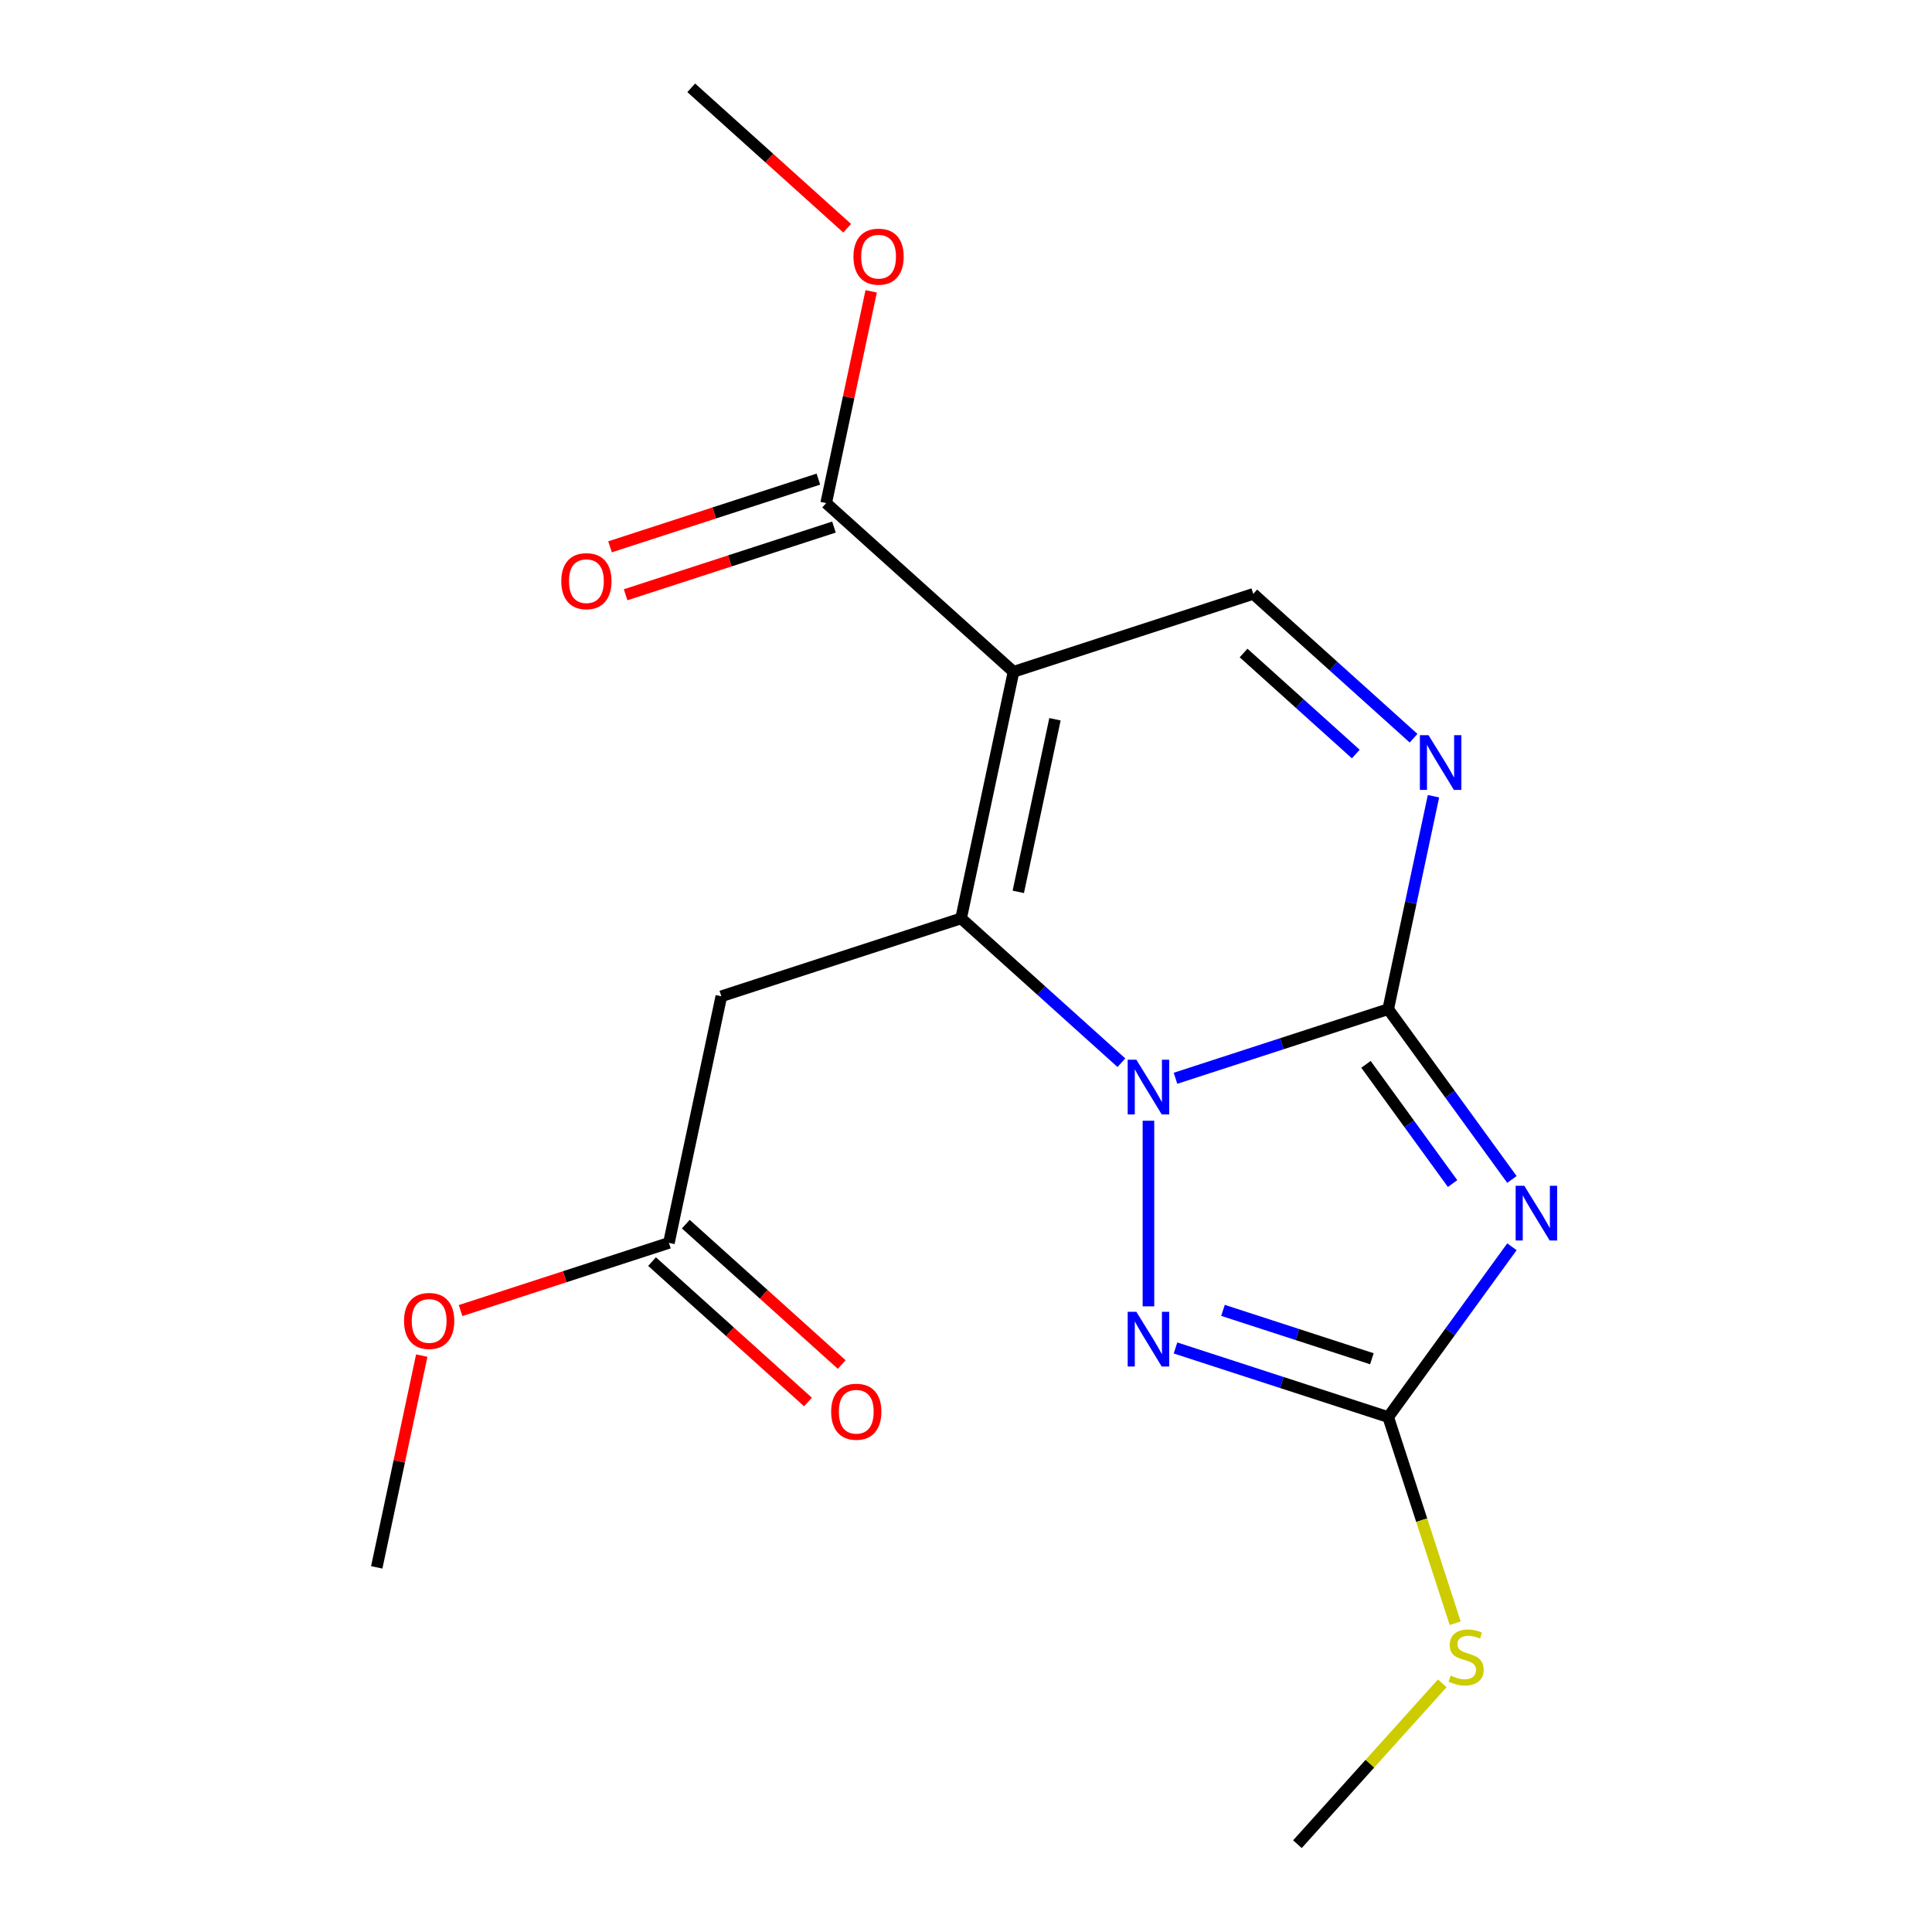 <?xml version='1.0' encoding='iso-8859-1'?>
<svg version='1.1' baseProfile='full'
              xmlns='http://www.w3.org/2000/svg'
                      xmlns:rdkit='http://www.rdkit.org/xml'
                      xmlns:xlink='http://www.w3.org/1999/xlink'
                  xml:space='preserve'
width='1000px' height='1000px' viewBox='0 0 1000 1000'>
<!-- END OF HEADER -->
<rect style='opacity:1.0;fill:#FFFFFF;stroke:none' width='1000' height='1000' x='0' y='0'> </rect>
<path class='bond-0' d='M 608.437,558.115 L 663.486,540.228' style='fill:none;fill-rule:evenodd;stroke:#0000FF;stroke-width:6px;stroke-linecap:butt;stroke-linejoin:miter;stroke-opacity:1' />
<path class='bond-0' d='M 663.486,540.228 L 718.535,522.342' style='fill:none;fill-rule:evenodd;stroke:#000000;stroke-width:6px;stroke-linecap:butt;stroke-linejoin:miter;stroke-opacity:1' />
<path class='bond-1' d='M 580.432,550.057 L 538.948,512.704' style='fill:none;fill-rule:evenodd;stroke:#0000FF;stroke-width:6px;stroke-linecap:butt;stroke-linejoin:miter;stroke-opacity:1' />
<path class='bond-1' d='M 538.948,512.704 L 497.464,475.351' style='fill:none;fill-rule:evenodd;stroke:#000000;stroke-width:6px;stroke-linecap:butt;stroke-linejoin:miter;stroke-opacity:1' />
<path class='bond-4' d='M 594.434,580.087 L 594.434,676.165' style='fill:none;fill-rule:evenodd;stroke:#0000FF;stroke-width:6px;stroke-linecap:butt;stroke-linejoin:miter;stroke-opacity:1' />
<path class='bond-2' d='M 718.535,522.342 L 750.555,566.414' style='fill:none;fill-rule:evenodd;stroke:#000000;stroke-width:6px;stroke-linecap:butt;stroke-linejoin:miter;stroke-opacity:1' />
<path class='bond-2' d='M 750.555,566.414 L 782.575,610.486' style='fill:none;fill-rule:evenodd;stroke:#0000FF;stroke-width:6px;stroke-linecap:butt;stroke-linejoin:miter;stroke-opacity:1' />
<path class='bond-2' d='M 707.028,550.903 L 729.442,581.753' style='fill:none;fill-rule:evenodd;stroke:#000000;stroke-width:6px;stroke-linecap:butt;stroke-linejoin:miter;stroke-opacity:1' />
<path class='bond-2' d='M 729.442,581.753 L 751.856,612.604' style='fill:none;fill-rule:evenodd;stroke:#0000FF;stroke-width:6px;stroke-linecap:butt;stroke-linejoin:miter;stroke-opacity:1' />
<path class='bond-6' d='M 718.535,522.342 L 730.248,467.235' style='fill:none;fill-rule:evenodd;stroke:#000000;stroke-width:6px;stroke-linecap:butt;stroke-linejoin:miter;stroke-opacity:1' />
<path class='bond-6' d='M 730.248,467.235 L 741.962,412.128' style='fill:none;fill-rule:evenodd;stroke:#0000FF;stroke-width:6px;stroke-linecap:butt;stroke-linejoin:miter;stroke-opacity:1' />
<path class='bond-3' d='M 497.464,475.351 L 524.593,347.716' style='fill:none;fill-rule:evenodd;stroke:#000000;stroke-width:6px;stroke-linecap:butt;stroke-linejoin:miter;stroke-opacity:1' />
<path class='bond-3' d='M 527.06,461.632 L 546.051,372.287' style='fill:none;fill-rule:evenodd;stroke:#000000;stroke-width:6px;stroke-linecap:butt;stroke-linejoin:miter;stroke-opacity:1' />
<path class='bond-8' d='M 497.464,475.351 L 373.363,515.674' style='fill:none;fill-rule:evenodd;stroke:#000000;stroke-width:6px;stroke-linecap:butt;stroke-linejoin:miter;stroke-opacity:1' />
<path class='bond-19' d='M 782.575,645.33 L 750.555,689.402' style='fill:none;fill-rule:evenodd;stroke:#0000FF;stroke-width:6px;stroke-linecap:butt;stroke-linejoin:miter;stroke-opacity:1' />
<path class='bond-19' d='M 750.555,689.402 L 718.535,733.474' style='fill:none;fill-rule:evenodd;stroke:#000000;stroke-width:6px;stroke-linecap:butt;stroke-linejoin:miter;stroke-opacity:1' />
<path class='bond-7' d='M 524.593,347.716 L 648.694,307.393' style='fill:none;fill-rule:evenodd;stroke:#000000;stroke-width:6px;stroke-linecap:butt;stroke-linejoin:miter;stroke-opacity:1' />
<path class='bond-9' d='M 524.593,347.716 L 427.623,260.403' style='fill:none;fill-rule:evenodd;stroke:#000000;stroke-width:6px;stroke-linecap:butt;stroke-linejoin:miter;stroke-opacity:1' />
<path class='bond-5' d='M 608.437,697.701 L 663.486,715.588' style='fill:none;fill-rule:evenodd;stroke:#0000FF;stroke-width:6px;stroke-linecap:butt;stroke-linejoin:miter;stroke-opacity:1' />
<path class='bond-5' d='M 663.486,715.588 L 718.535,733.474' style='fill:none;fill-rule:evenodd;stroke:#000000;stroke-width:6px;stroke-linecap:butt;stroke-linejoin:miter;stroke-opacity:1' />
<path class='bond-5' d='M 633.016,678.247 L 671.55,690.767' style='fill:none;fill-rule:evenodd;stroke:#0000FF;stroke-width:6px;stroke-linecap:butt;stroke-linejoin:miter;stroke-opacity:1' />
<path class='bond-5' d='M 671.55,690.767 L 710.085,703.288' style='fill:none;fill-rule:evenodd;stroke:#000000;stroke-width:6px;stroke-linecap:butt;stroke-linejoin:miter;stroke-opacity:1' />
<path class='bond-12' d='M 718.535,733.474 L 735.872,786.833' style='fill:none;fill-rule:evenodd;stroke:#000000;stroke-width:6px;stroke-linecap:butt;stroke-linejoin:miter;stroke-opacity:1' />
<path class='bond-12' d='M 735.872,786.833 L 753.21,840.193' style='fill:none;fill-rule:evenodd;stroke:#CCCC00;stroke-width:6px;stroke-linecap:butt;stroke-linejoin:miter;stroke-opacity:1' />
<path class='bond-20' d='M 731.663,382.098 L 690.178,344.746' style='fill:none;fill-rule:evenodd;stroke:#0000FF;stroke-width:6px;stroke-linecap:butt;stroke-linejoin:miter;stroke-opacity:1' />
<path class='bond-20' d='M 690.178,344.746 L 648.694,307.393' style='fill:none;fill-rule:evenodd;stroke:#000000;stroke-width:6px;stroke-linecap:butt;stroke-linejoin:miter;stroke-opacity:1' />
<path class='bond-20' d='M 701.755,390.287 L 672.716,364.14' style='fill:none;fill-rule:evenodd;stroke:#0000FF;stroke-width:6px;stroke-linecap:butt;stroke-linejoin:miter;stroke-opacity:1' />
<path class='bond-20' d='M 672.716,364.14 L 643.677,337.993' style='fill:none;fill-rule:evenodd;stroke:#000000;stroke-width:6px;stroke-linecap:butt;stroke-linejoin:miter;stroke-opacity:1' />
<path class='bond-10' d='M 373.363,515.674 L 346.233,643.31' style='fill:none;fill-rule:evenodd;stroke:#000000;stroke-width:6px;stroke-linecap:butt;stroke-linejoin:miter;stroke-opacity:1' />
<path class='bond-11' d='M 423.59,247.993 L 369.671,265.512' style='fill:none;fill-rule:evenodd;stroke:#000000;stroke-width:6px;stroke-linecap:butt;stroke-linejoin:miter;stroke-opacity:1' />
<path class='bond-11' d='M 369.671,265.512 L 315.752,283.032' style='fill:none;fill-rule:evenodd;stroke:#FF0000;stroke-width:6px;stroke-linecap:butt;stroke-linejoin:miter;stroke-opacity:1' />
<path class='bond-11' d='M 431.655,272.813 L 377.736,290.332' style='fill:none;fill-rule:evenodd;stroke:#000000;stroke-width:6px;stroke-linecap:butt;stroke-linejoin:miter;stroke-opacity:1' />
<path class='bond-11' d='M 377.736,290.332 L 323.817,307.852' style='fill:none;fill-rule:evenodd;stroke:#FF0000;stroke-width:6px;stroke-linecap:butt;stroke-linejoin:miter;stroke-opacity:1' />
<path class='bond-14' d='M 427.623,260.403 L 439.272,205.596' style='fill:none;fill-rule:evenodd;stroke:#000000;stroke-width:6px;stroke-linecap:butt;stroke-linejoin:miter;stroke-opacity:1' />
<path class='bond-14' d='M 439.272,205.596 L 450.922,150.79' style='fill:none;fill-rule:evenodd;stroke:#FF0000;stroke-width:6px;stroke-linecap:butt;stroke-linejoin:miter;stroke-opacity:1' />
<path class='bond-13' d='M 337.502,653.007 L 377.856,689.342' style='fill:none;fill-rule:evenodd;stroke:#000000;stroke-width:6px;stroke-linecap:butt;stroke-linejoin:miter;stroke-opacity:1' />
<path class='bond-13' d='M 377.856,689.342 L 418.211,725.677' style='fill:none;fill-rule:evenodd;stroke:#FF0000;stroke-width:6px;stroke-linecap:butt;stroke-linejoin:miter;stroke-opacity:1' />
<path class='bond-13' d='M 354.965,633.613 L 395.319,669.948' style='fill:none;fill-rule:evenodd;stroke:#000000;stroke-width:6px;stroke-linecap:butt;stroke-linejoin:miter;stroke-opacity:1' />
<path class='bond-13' d='M 395.319,669.948 L 435.673,706.283' style='fill:none;fill-rule:evenodd;stroke:#FF0000;stroke-width:6px;stroke-linecap:butt;stroke-linejoin:miter;stroke-opacity:1' />
<path class='bond-15' d='M 346.233,643.31 L 292.314,660.829' style='fill:none;fill-rule:evenodd;stroke:#000000;stroke-width:6px;stroke-linecap:butt;stroke-linejoin:miter;stroke-opacity:1' />
<path class='bond-15' d='M 292.314,660.829 L 238.395,678.349' style='fill:none;fill-rule:evenodd;stroke:#FF0000;stroke-width:6px;stroke-linecap:butt;stroke-linejoin:miter;stroke-opacity:1' />
<path class='bond-16' d='M 746.516,871.282 L 709.03,912.914' style='fill:none;fill-rule:evenodd;stroke:#CCCC00;stroke-width:6px;stroke-linecap:butt;stroke-linejoin:miter;stroke-opacity:1' />
<path class='bond-16' d='M 709.03,912.914 L 671.545,954.545' style='fill:none;fill-rule:evenodd;stroke:#000000;stroke-width:6px;stroke-linecap:butt;stroke-linejoin:miter;stroke-opacity:1' />
<path class='bond-17' d='M 438.49,118.125 L 398.136,81.79' style='fill:none;fill-rule:evenodd;stroke:#FF0000;stroke-width:6px;stroke-linecap:butt;stroke-linejoin:miter;stroke-opacity:1' />
<path class='bond-17' d='M 398.136,81.79 L 357.782,45.455' style='fill:none;fill-rule:evenodd;stroke:#000000;stroke-width:6px;stroke-linecap:butt;stroke-linejoin:miter;stroke-opacity:1' />
<path class='bond-18' d='M 218.302,701.655 L 206.653,756.461' style='fill:none;fill-rule:evenodd;stroke:#FF0000;stroke-width:6px;stroke-linecap:butt;stroke-linejoin:miter;stroke-opacity:1' />
<path class='bond-18' d='M 206.653,756.461 L 195.003,811.268' style='fill:none;fill-rule:evenodd;stroke:#000000;stroke-width:6px;stroke-linecap:butt;stroke-linejoin:miter;stroke-opacity:1' />
<path  class='atom-0' d='M 588.174 548.504
L 597.454 563.504
Q 598.374 564.984, 599.854 567.664
Q 601.334 570.344, 601.414 570.504
L 601.414 548.504
L 605.174 548.504
L 605.174 576.824
L 601.294 576.824
L 591.334 560.424
Q 590.174 558.504, 588.934 556.304
Q 587.734 554.104, 587.374 553.424
L 587.374 576.824
L 583.694 576.824
L 583.694 548.504
L 588.174 548.504
' fill='#0000FF'/>
<path  class='atom-3' d='M 788.973 613.748
L 798.253 628.748
Q 799.173 630.228, 800.653 632.908
Q 802.133 635.588, 802.213 635.748
L 802.213 613.748
L 805.973 613.748
L 805.973 642.068
L 802.093 642.068
L 792.133 625.668
Q 790.973 623.748, 789.733 621.548
Q 788.533 619.348, 788.173 618.668
L 788.173 642.068
L 784.493 642.068
L 784.493 613.748
L 788.973 613.748
' fill='#0000FF'/>
<path  class='atom-5' d='M 588.174 678.991
L 597.454 693.991
Q 598.374 695.471, 599.854 698.151
Q 601.334 700.831, 601.414 700.991
L 601.414 678.991
L 605.174 678.991
L 605.174 707.311
L 601.294 707.311
L 591.334 690.911
Q 590.174 688.991, 588.934 686.791
Q 587.734 684.591, 587.374 683.911
L 587.374 707.311
L 583.694 707.311
L 583.694 678.991
L 588.174 678.991
' fill='#0000FF'/>
<path  class='atom-7' d='M 739.405 380.546
L 748.685 395.546
Q 749.605 397.026, 751.085 399.706
Q 752.565 402.386, 752.645 402.546
L 752.645 380.546
L 756.405 380.546
L 756.405 408.866
L 752.525 408.866
L 742.565 392.466
Q 741.405 390.546, 740.165 388.346
Q 738.965 386.146, 738.605 385.466
L 738.605 408.866
L 734.925 408.866
L 734.925 380.546
L 739.405 380.546
' fill='#0000FF'/>
<path  class='atom-12' d='M 290.522 300.806
Q 290.522 294.006, 293.882 290.206
Q 297.242 286.406, 303.522 286.406
Q 309.802 286.406, 313.162 290.206
Q 316.522 294.006, 316.522 300.806
Q 316.522 307.686, 313.122 311.606
Q 309.722 315.486, 303.522 315.486
Q 297.282 315.486, 293.882 311.606
Q 290.522 307.726, 290.522 300.806
M 303.522 312.286
Q 307.842 312.286, 310.162 309.406
Q 312.522 306.486, 312.522 300.806
Q 312.522 295.246, 310.162 292.446
Q 307.842 289.606, 303.522 289.606
Q 299.202 289.606, 296.842 292.406
Q 294.522 295.206, 294.522 300.806
Q 294.522 306.526, 296.842 309.406
Q 299.202 312.286, 303.522 312.286
' fill='#FF0000'/>
<path  class='atom-13' d='M 750.858 867.295
Q 751.178 867.415, 752.498 867.975
Q 753.818 868.535, 755.258 868.895
Q 756.738 869.215, 758.178 869.215
Q 760.858 869.215, 762.418 867.935
Q 763.978 866.615, 763.978 864.335
Q 763.978 862.775, 763.178 861.815
Q 762.418 860.855, 761.218 860.335
Q 760.018 859.815, 758.018 859.215
Q 755.498 858.455, 753.978 857.735
Q 752.498 857.015, 751.418 855.495
Q 750.378 853.975, 750.378 851.415
Q 750.378 847.855, 752.778 845.655
Q 755.218 843.455, 760.018 843.455
Q 763.298 843.455, 767.018 845.015
L 766.098 848.095
Q 762.698 846.695, 760.138 846.695
Q 757.378 846.695, 755.858 847.855
Q 754.338 848.975, 754.378 850.935
Q 754.378 852.455, 755.138 853.375
Q 755.938 854.295, 757.058 854.815
Q 758.218 855.335, 760.138 855.935
Q 762.698 856.735, 764.218 857.535
Q 765.738 858.335, 766.818 859.975
Q 767.938 861.575, 767.938 864.335
Q 767.938 868.255, 765.298 870.375
Q 762.698 872.455, 758.338 872.455
Q 755.818 872.455, 753.898 871.895
Q 752.018 871.375, 749.778 870.455
L 750.858 867.295
' fill='#CCCC00'/>
<path  class='atom-14' d='M 430.204 730.703
Q 430.204 723.903, 433.564 720.103
Q 436.924 716.303, 443.204 716.303
Q 449.484 716.303, 452.844 720.103
Q 456.204 723.903, 456.204 730.703
Q 456.204 737.583, 452.804 741.503
Q 449.404 745.383, 443.204 745.383
Q 436.964 745.383, 433.564 741.503
Q 430.204 737.623, 430.204 730.703
M 443.204 742.183
Q 447.524 742.183, 449.844 739.303
Q 452.204 736.383, 452.204 730.703
Q 452.204 725.143, 449.844 722.343
Q 447.524 719.503, 443.204 719.503
Q 438.884 719.503, 436.524 722.303
Q 434.204 725.103, 434.204 730.703
Q 434.204 736.423, 436.524 739.303
Q 438.884 742.183, 443.204 742.183
' fill='#FF0000'/>
<path  class='atom-15' d='M 441.752 132.847
Q 441.752 126.047, 445.112 122.247
Q 448.472 118.447, 454.752 118.447
Q 461.032 118.447, 464.392 122.247
Q 467.752 126.047, 467.752 132.847
Q 467.752 139.727, 464.352 143.647
Q 460.952 147.527, 454.752 147.527
Q 448.512 147.527, 445.112 143.647
Q 441.752 139.767, 441.752 132.847
M 454.752 144.327
Q 459.072 144.327, 461.392 141.447
Q 463.752 138.527, 463.752 132.847
Q 463.752 127.287, 461.392 124.487
Q 459.072 121.647, 454.752 121.647
Q 450.432 121.647, 448.072 124.447
Q 445.752 127.247, 445.752 132.847
Q 445.752 138.567, 448.072 141.447
Q 450.432 144.327, 454.752 144.327
' fill='#FF0000'/>
<path  class='atom-16' d='M 209.133 683.713
Q 209.133 676.913, 212.493 673.113
Q 215.853 669.313, 222.133 669.313
Q 228.413 669.313, 231.773 673.113
Q 235.133 676.913, 235.133 683.713
Q 235.133 690.593, 231.733 694.513
Q 228.333 698.393, 222.133 698.393
Q 215.893 698.393, 212.493 694.513
Q 209.133 690.633, 209.133 683.713
M 222.133 695.193
Q 226.453 695.193, 228.773 692.313
Q 231.133 689.393, 231.133 683.713
Q 231.133 678.153, 228.773 675.353
Q 226.453 672.513, 222.133 672.513
Q 217.813 672.513, 215.453 675.313
Q 213.133 678.113, 213.133 683.713
Q 213.133 689.433, 215.453 692.313
Q 217.813 695.193, 222.133 695.193
' fill='#FF0000'/>
</svg>
